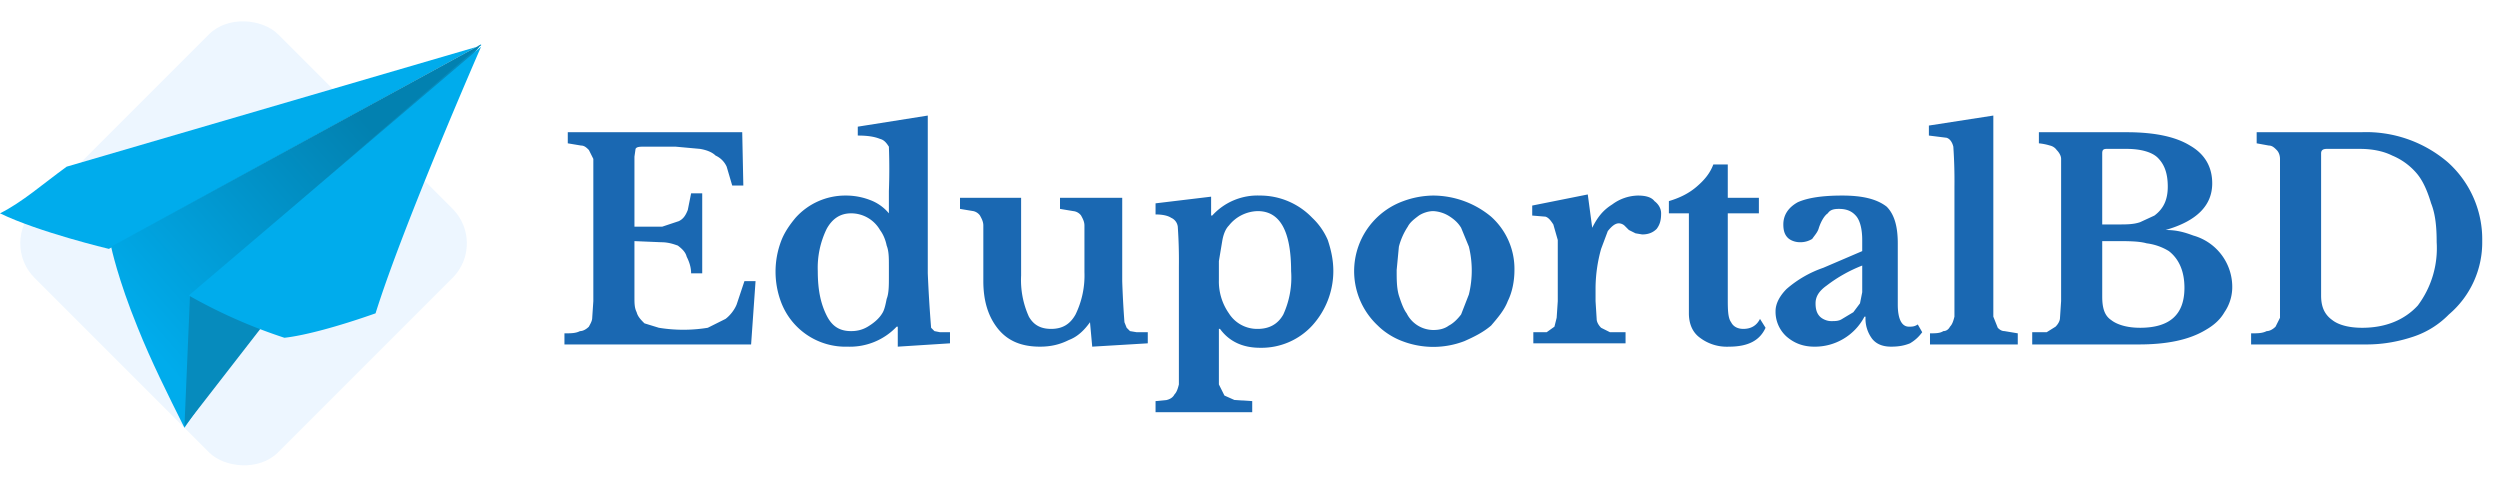 <svg xmlns="http://www.w3.org/2000/svg" fill="none" width="225" height="44" viewBox="0 0 2250 440"><rect fill="#46A5FF" fill-opacity=".1" width="310" height="310" y="219" rx="44" transform="rotate(-45 0 219)"/><path d="M433 41 60 150c-22 16-40 32-60 42 35 17 98 32 98 32L433 40Z" fill="#00ACEC"/><path d="M100 222s6 29 24 73c12 30 27 60 42 90L300 190 433 40 100 222Z" fill="url(#a)"/><path d="m166 384 5-118L433 40 166 384Z" fill="#068BBD"/><path d="M170 266a470 470 0 00 86 38c18-2 48-10 82-22 25-80 95-240 95-240L171 265Z" fill="#00ACEC"/><path d="M570 204h26l15-5c4-2 6-5 8-10l3-15h10v72h-10c0-6-2-11-4-15-1-4-4-7-8-10-3-1-8-3-15-3l-24-1v50c0 6 0 10 2 14 1 4 4 7 7 10l13 4a137 137 0 00 44 0l16-8c4-3 8-8 10-13l7-21h10l-4 57H508v-10c6 0 10 0 14-2 3 0 6-2 8-4 1-2 3-5 3-8l1-15V143l-4-8c-2-2-4-4-7-4l-12-2v-10h157l1 48h-10l-5-17a20 20 0 00-10-10c-3-3-8-5-14-6l-22-2H580c-4 0-7 0-8 2l-1 7v63Zm238 90h-1a58 58 0 01-44 18 62 62 0 01-60-40 78 78 0 01 0-55c3-8 8-15 13-21a60 60 0 01 45-20 60 60 0 01 22 4 40 40 0 01 17 12v-20a538 538 0 00 0-40c-2-3-4-6-8-7-5-2-11-3-20-3v-8l63-10v142a1263 1263 0 00 3 49l3 3 5 1h9v10l-47 3v-18Zm-8-55c0-7 0-13-2-18-1-5-3-10-6-14a30 30 0 00-26-15c-10 0-17 5-22 14a80 80 0 00-8 38c0 18 3 30 8 40s12 14 22 14c5 0 10-1 15-4 5-3 10-7 13-12 2-3 3-8 4-13 2-5 2-12 2-20v-10Zm176-20v-16c0-4-2-7-3-9a10 10 0 00-7-4l-12-2v-10h56v75a860 860 0 00 2 37l2 5 3 3 6 1h10v10l-50 3-2-22c-5 7-11 13-19 16-8 4-16 6-26 6-18 0-31-6-40-19-7-10-11-23-11-40v-50c0-4-2-7-3-9a10 10 0 00-6-4l-12-2v-10h55v70a80 80 0 00 7 37c4 7 10 11 20 11s17-4 22-13a80 80 0 00 8-38v-26Zm114-25h1a55 55 0 01 43-18 65 65 0 01 47 20 60 60 0 01 14 20c3 9 5 18 5 28a73 73 0 01-19 49 62 62 0 01-47 20c-16 0-28-6-36-17h-1v50l5 10 9 4 16 1v10H1040v-10l10-1c4-1 6-3 7-5 2-2 3-5 4-9V240a444 444 0 00-1-36 10 10 0 00-6-8c-3-2-8-3-14-3v-10l50-6v17Zm42-4a34 34 0 00-26 13c-3 3-5 8-6 14l-3 18v17a50 50 0 00 9 30 30 30 0 00 26 14c10 0 18-4 23-13a80 80 0 00 7-39c0-36-10-54-30-54Zm158-14a82 82 0 01 52 19 63 63 0 01 21 48c0 10-2 20-6 28-3 8-9 15-15 22-7 6-15 10-24 14a78 78 0 01-56 0c-8-3-16-8-22-14a67 67 0 01 23-112 80 80 0 01 27-5Zm0 14c-5 0-10 2-13 4-4 3-8 6-10 10a60 60 0 00-8 18l-2 21c0 9 0 16 2 23 2 6 4 12 7 16a27 27 0 00 24 15c5 0 10-1 14-4 4-2 8-6 11-10l7-18a91 91 0 00 0-43l-7-17c-3-5-7-8-10-10a30 30 0 00-15-5Zm146 81 1 16c0 3 2 6 4 8l8 4h14v10H1380v-10h12l7-5 2-8 1-15v-55l-4-14c-2-3-4-6-7-7l-12-1v-9l50-10 4 30c5-10 10-16 18-21a40 40 0 01 23-8c6 0 12 1 15 5 4 3 6 7 6 11 0 6-1 10-4 14-3 3-7 5-13 5l-6-1-6-3-4-4a8 8 0 00-5-2c-3 0-6 2-10 7l-6 16a134 134 0 00-5 35v12Zm66-80v-10c10-3 18-7 25-13 7-6 12-12 15-20h13v30h28v14h-28v76c0 10 0 18 3 22 2 4 6 6 11 6 7 0 12-3 15-9l5 8c-5 11-15 17-33 17a40 40 0 01-26-8c-7-5-10-13-10-22v-90h-18Zm174 48a130 130 0 00-32 18c-7 5-10 10-10 16 0 5 1 9 4 12 2 2 6 4 10 4s7 0 10-2l10-6 6-8 2-10v-24Zm0-13v-10c0-10-2-17-5-21-4-5-9-7-16-7-5 0-8 1-10 4-3 2-6 7-8 13-1 4-4 7-6 10a20 20 0 01-11 3c-5 0-9-2-11-4-3-3-4-7-4-12 0-8 4-15 13-20 9-4 22-6 40-6 18 0 31 3 40 10 7 7 10 18 10 33v55c0 14 4 20 10 20 3 0 5 0 8-2l4 7c-3 4-6 7-11 10-5 2-10 3-17 3s-13-2-17-7a30 30 0 01-6-20h-1a50 50 0 01-19 20 50 50 0 01-26 7c-10 0-18-3-25-9a30 30 0 01-10-23c0-7 4-14 10-20a100 100 0 01 33-19l35-15Zm118 43v16l4 10c1 1 3 3 6 3l12 2v10h-79v-10c5 0 9 0 12-2 3 0 5-2 6-4 2-2 3-5 4-9V168a452 452 0 00-1-36c-1-4-3-7-6-8l-16-2v-9l58-9V270Zm35 40v-10h13l8-5c2-2 4-5 4-8l1-15V143c0-3-2-6-4-8a10 10 0 00-6-4 50 50 0 00-10-2v-10h79c25 0 44 4 57 12 14 8 20 20 20 34 0 20-14 34-42 42 10 0 17 2 25 5a48 48 0 01 35 48 40 40 0 01-7 21c-4 7-10 12-17 16-15 9-35 13-60 13h-96Zm97-14c27 0 40-12 40-36 0-15-5-26-14-33a50 50 0 00-20-7c-7-2-17-2-28-2h-12v50c0 10 2 17 8 21 5 4 14 7 26 7Zm-20-93c8 0 14 0 20-2l13-6c8-6 12-14 12-26 0-12-3-20-9-26-5-5-15-8-28-8h-18c-3 0-4 1-4 4v64h14Zm120 108v-10c6 0 10 0 14-2 3 0 6-2 8-4l4-8V143c0-3-1-6-3-8-2-2-4-4-7-4l-11-2v-10h94a113 113 0 01 78 27 93 93 0 01 31 71 85 85 0 01-30 66 80 80 0 01-32 20c-12 4-26 7-42 7h-103Zm68-176c-3 0-5 1-5 4v128c0 10 3 17 10 22 5 4 14 7 27 7 21 0 38-7 50-20a86 86 0 00 17-57c0-13-1-25-5-35-3-10-7-20-13-27a58 58 0 00-22-16c-8-4-18-6-29-6h-30Z" fill="#1A68B2"/><defs><linearGradient id="a" x1="431" x2="130" y1="44" y2="307" gradientUnits="userSpaceOnUse"><stop offset=".3" stop-color="#0281B0"/><stop offset="1" stop-color="#00ACEC"/></linearGradient></defs></svg>
